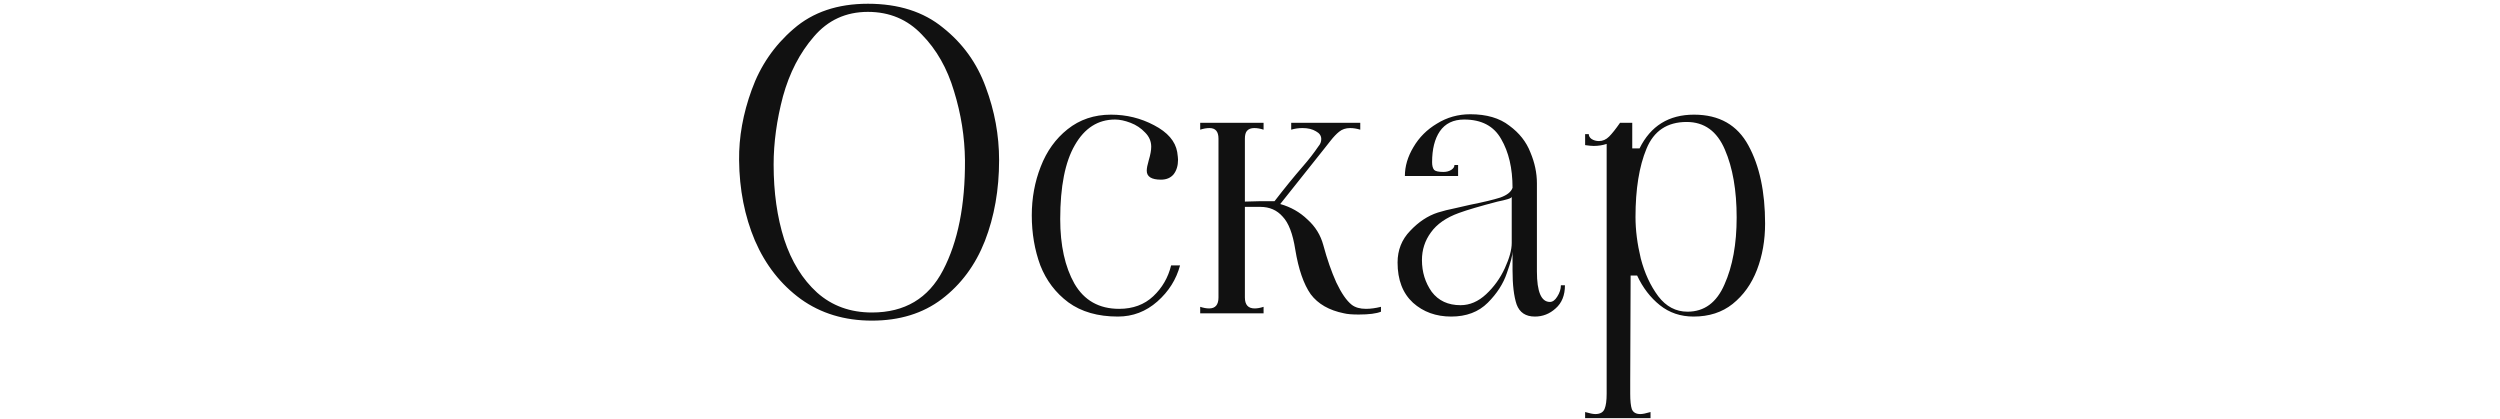 <?xml version="1.0" encoding="UTF-8"?> <svg xmlns="http://www.w3.org/2000/svg" width="400" height="67" viewBox="0 0 400 67" fill="none"><path d="M139.51 51.3C135.133 51.3 131.342 50.152 128.135 47.855C124.928 45.515 122.48 42.395 120.79 38.495C119.143 34.595 118.298 30.305 118.255 25.625C118.212 21.942 118.883 18.193 120.27 14.38C121.657 10.523 123.888 7.273 126.965 4.63C130.042 1.943 134.007 0.6 138.86 0.6C143.757 0.6 147.765 1.878 150.885 4.435C154.048 6.948 156.323 10.112 157.71 13.925C159.14 17.738 159.855 21.638 159.855 25.625C159.855 30.348 159.097 34.66 157.58 38.56C156.063 42.417 153.767 45.515 150.69 47.855C147.657 50.152 143.93 51.3 139.51 51.3ZM139.51 50C144.753 50 148.545 47.747 150.885 43.24C153.268 38.69 154.438 32.818 154.395 25.625C154.352 21.898 153.767 18.215 152.64 14.575C151.557 10.935 149.845 7.923 147.505 5.54C145.208 3.113 142.327 1.9 138.86 1.9C135.35 1.9 132.468 3.222 130.215 5.865C127.962 8.465 126.315 11.65 125.275 15.42C124.278 19.19 123.78 22.83 123.78 26.34C123.78 30.76 124.343 34.747 125.47 38.3C126.64 41.853 128.395 44.692 130.735 46.815C133.118 48.938 136.043 50 139.51 50ZM178.865 50.65C175.659 50.65 173.015 49.892 170.935 48.375C168.899 46.858 167.404 44.887 166.45 42.46C165.54 39.99 165.085 37.325 165.085 34.465C165.085 31.692 165.562 29.092 166.515 26.665C167.469 24.195 168.899 22.202 170.805 20.685C172.755 19.125 175.074 18.345 177.76 18.345C180.23 18.345 182.527 18.908 184.65 20.035C186.817 21.162 188.052 22.592 188.355 24.325C188.442 24.932 188.485 25.343 188.485 25.56C188.485 26.513 188.247 27.293 187.77 27.9C187.294 28.463 186.622 28.745 185.755 28.745C184.239 28.745 183.48 28.268 183.48 27.315C183.48 26.925 183.589 26.362 183.805 25.625C184.065 24.758 184.195 24.043 184.195 23.48C184.195 22.613 183.87 21.855 183.22 21.205C182.57 20.512 181.79 19.992 180.88 19.645C179.97 19.298 179.147 19.125 178.41 19.125C175.68 19.125 173.535 20.49 171.975 23.22C170.415 25.907 169.635 29.85 169.635 35.05C169.635 39.253 170.394 42.698 171.91 45.385C173.47 48.072 175.854 49.415 179.06 49.415C181.27 49.415 183.09 48.743 184.52 47.4C185.95 46.057 186.904 44.41 187.38 42.46H188.81C188.204 44.713 186.99 46.642 185.17 48.245C183.35 49.848 181.249 50.65 178.865 50.65ZM216.277 48.765C216.841 49.198 217.599 49.415 218.552 49.415C219.289 49.415 220.091 49.307 220.957 49.09V49.87C220.221 50.173 219.029 50.325 217.382 50.325C216.342 50.325 215.562 50.26 215.042 50.13C212.659 49.653 210.882 48.635 209.712 47.075C208.586 45.472 207.762 43.088 207.242 39.925C206.852 37.412 206.181 35.657 205.227 34.66C204.317 33.62 203.126 33.1 201.652 33.1H199.182V47.595C199.182 48.765 199.702 49.35 200.742 49.35C201.176 49.35 201.652 49.263 202.172 49.09V50.13H192.032V49.09C192.552 49.263 193.029 49.35 193.462 49.35C194.459 49.35 194.957 48.765 194.957 47.595V22.18C194.957 21.053 194.481 20.49 193.527 20.49C193.051 20.49 192.552 20.577 192.032 20.75V19.645H202.172V20.75C201.652 20.577 201.154 20.49 200.677 20.49C200.157 20.49 199.767 20.642 199.507 20.945C199.291 21.205 199.182 21.617 199.182 22.18V32.255L201.652 32.19H202.237H203.927C205.531 30.11 207.047 28.247 208.477 26.6C209.387 25.56 210.211 24.498 210.947 23.415C211.251 23.068 211.402 22.678 211.402 22.245C211.402 21.725 211.121 21.313 210.557 21.01C209.994 20.663 209.279 20.49 208.412 20.49C207.762 20.49 207.156 20.577 206.592 20.75V19.645H217.642V20.75C217.079 20.577 216.537 20.49 216.017 20.49C215.324 20.49 214.739 20.685 214.262 21.075C213.829 21.422 213.374 21.898 212.897 22.505C212.464 23.068 212.139 23.48 211.922 23.74L204.837 32.645C206.527 33.122 207.979 33.945 209.192 35.115C210.449 36.242 211.294 37.607 211.727 39.21C212.334 41.463 213.027 43.457 213.807 45.19C214.631 46.923 215.454 48.115 216.277 48.765ZM232.191 50.65C229.764 50.65 227.727 49.913 226.081 48.44C224.434 46.923 223.611 44.778 223.611 42.005C223.611 40.012 224.282 38.322 225.626 36.935C226.969 35.505 228.442 34.53 230.046 34.01C230.869 33.75 231.822 33.512 232.906 33.295C234.032 33.035 234.791 32.862 235.181 32.775C237.347 32.342 238.972 31.952 240.056 31.605C241.139 31.215 241.789 30.695 242.006 30.045C242.006 26.925 241.399 24.325 240.186 22.245C239.016 20.165 237.044 19.125 234.271 19.125C232.537 19.125 231.237 19.753 230.371 21.01C229.547 22.223 229.136 23.87 229.136 25.95C229.136 26.513 229.244 26.925 229.461 27.185C229.677 27.402 230.176 27.51 230.956 27.51C231.432 27.51 231.844 27.402 232.191 27.185C232.537 26.968 232.711 26.708 232.711 26.405H233.296V28.16H224.781C224.781 26.6 225.236 25.062 226.146 23.545C227.056 21.985 228.312 20.728 229.916 19.775C231.519 18.778 233.296 18.28 235.246 18.28C237.846 18.28 239.926 18.887 241.486 20.1C243.089 21.27 244.216 22.7 244.866 24.39C245.559 26.037 245.906 27.683 245.906 29.33V43.435C245.906 46.685 246.599 48.31 247.986 48.31C248.419 48.31 248.809 48.028 249.156 47.465C249.546 46.858 249.741 46.252 249.741 45.645H250.391C250.391 47.248 249.892 48.483 248.896 49.35C247.942 50.217 246.837 50.65 245.581 50.65C244.107 50.65 243.132 50 242.656 48.7C242.222 47.4 242.006 45.58 242.006 43.24V40.25C242.006 40.857 241.702 42.005 241.096 43.695C240.532 45.385 239.514 46.967 238.041 48.44C236.567 49.913 234.617 50.65 232.191 50.65ZM233.686 48.83C235.159 48.83 236.524 48.245 237.781 47.075C239.037 45.905 240.034 44.518 240.771 42.915C241.507 41.312 241.876 39.968 241.876 38.885V31.475C241.876 31.605 241.659 31.735 241.226 31.865C240.792 31.995 240.251 32.125 239.601 32.255C236.784 32.992 234.726 33.598 233.426 34.075C231.389 34.812 229.894 35.852 228.941 37.195C227.987 38.495 227.511 39.968 227.511 41.615C227.511 43.522 228.031 45.212 229.071 46.685C230.154 48.115 231.692 48.83 233.686 48.83ZM253.62 65.925C254.357 66.142 254.898 66.25 255.245 66.25C256.025 66.25 256.523 65.968 256.74 65.405C256.957 64.885 257.065 64.083 257.065 63V23.025C256.415 23.242 255.722 23.35 254.985 23.35C254.682 23.35 254.227 23.307 253.62 23.22V21.465H254.205C254.205 21.768 254.357 22.028 254.66 22.245C255.007 22.462 255.397 22.57 255.83 22.57C256.437 22.57 256.978 22.332 257.455 21.855C257.932 21.378 258.517 20.642 259.21 19.645H261.16V23.74H262.33C264.107 20.143 267.01 18.345 271.04 18.345C275.07 18.345 277.973 19.992 279.75 23.285C281.527 26.535 282.415 30.695 282.415 35.765C282.415 38.452 281.982 40.922 281.115 43.175C280.248 45.428 278.948 47.248 277.215 48.635C275.525 49.978 273.445 50.65 270.975 50.65C268.895 50.65 267.097 50.043 265.58 48.83C264.063 47.617 262.85 46.035 261.94 44.085H260.9L260.835 61.05V63C260.835 64.127 260.922 64.95 261.095 65.47C261.312 65.99 261.767 66.25 262.46 66.25C262.807 66.25 263.348 66.142 264.085 65.925V66.9H253.62V65.925ZM261.68 34.725C261.68 36.805 261.962 39.015 262.525 41.355C263.132 43.695 264.063 45.71 265.32 47.4C266.577 49.047 268.137 49.87 270 49.87C272.687 49.87 274.658 48.418 275.915 45.515C277.215 42.612 277.865 39.037 277.865 34.79C277.865 30.457 277.237 26.838 275.98 23.935C274.723 20.988 272.687 19.515 269.87 19.515C266.75 19.515 264.605 20.945 263.435 23.805C262.265 26.622 261.68 30.262 261.68 34.725Z" fill="#111111"></path></svg> 